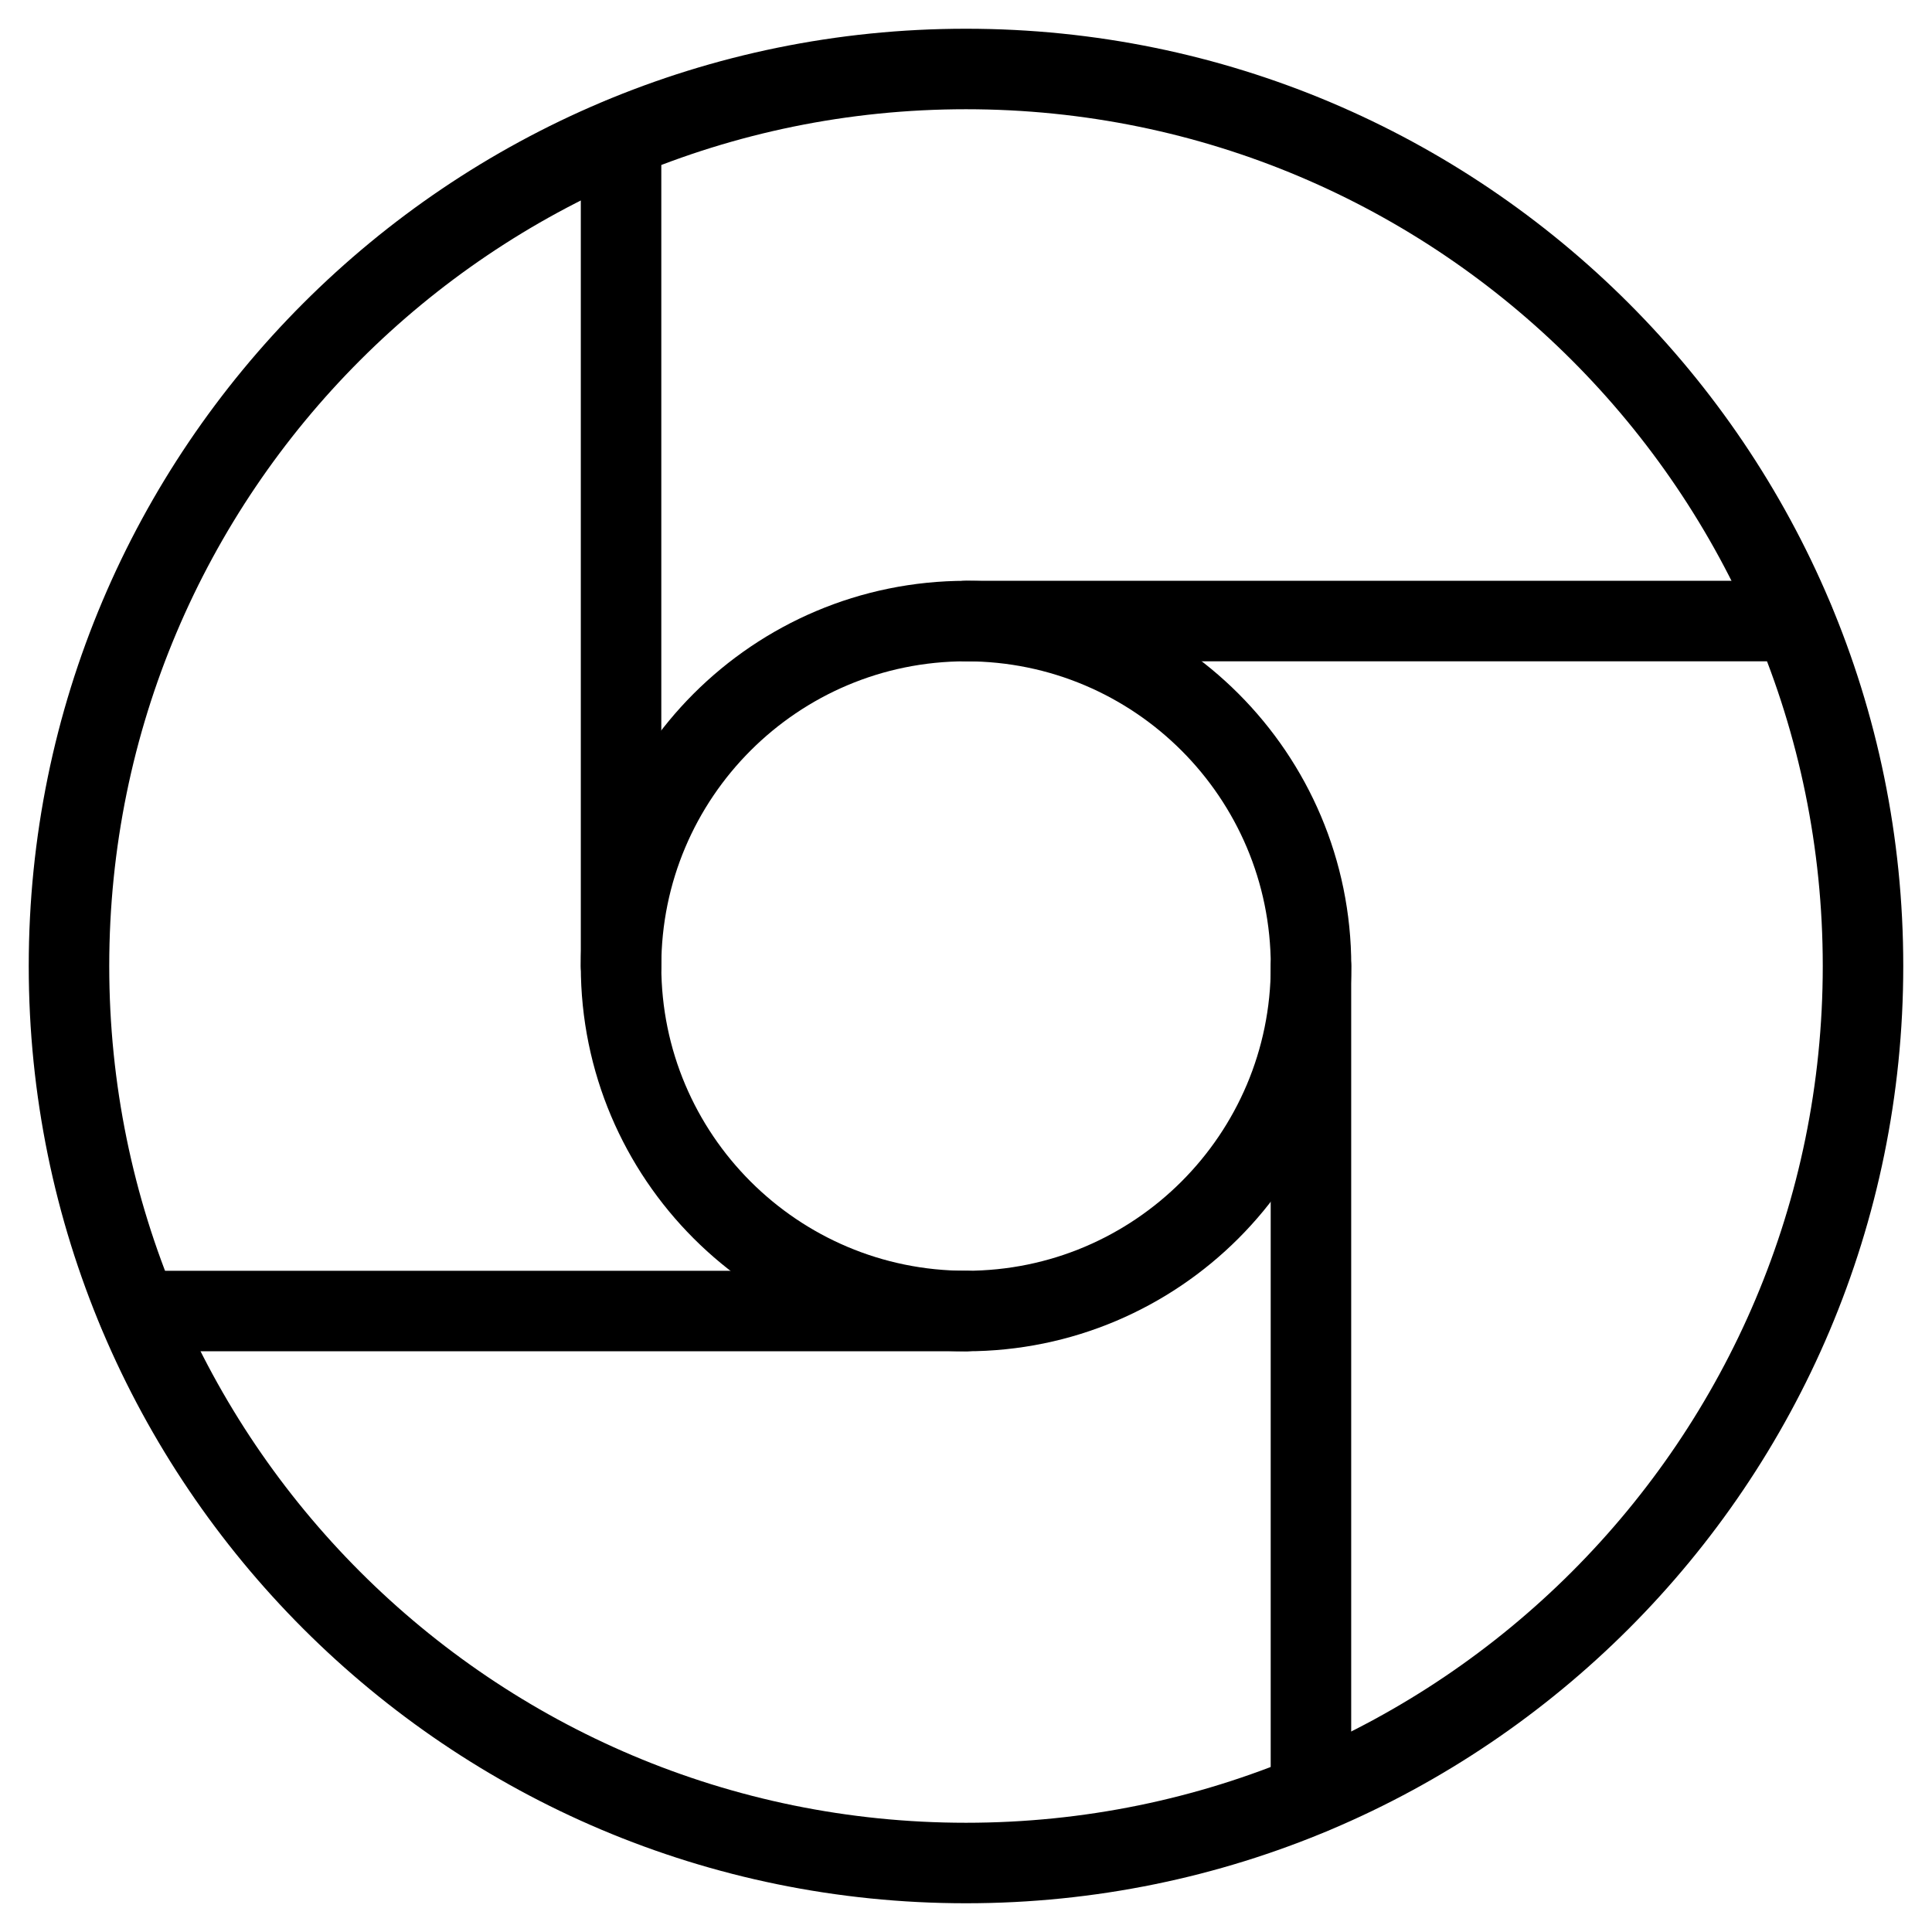 <svg width="24" height="24" viewBox="0 0 24 24" fill="none" xmlns="http://www.w3.org/2000/svg">
<g clip-path="url(#clip0_260_118)">
<path d="M12 23.143C18.154 23.143 23.143 18.154 23.143 12C23.143 5.846 18.154 0.857 12 0.857C5.846 0.857 0.857 5.846 0.857 12C0.857 18.154 5.846 23.143 12 23.143Z" stroke="black" stroke-linecap="round" stroke-linejoin="round"/>
<path d="M12.001 16.286C14.367 16.286 16.286 14.367 16.286 12.001C16.286 9.634 14.367 7.715 12.001 7.715C9.634 7.715 7.715 9.634 7.715 12.001C7.715 14.367 9.634 16.286 12.001 16.286Z" stroke="black" stroke-linecap="round" stroke-linejoin="round"/>
<path d="M7.715 12.001V1.715" stroke="black" stroke-linecap="round" stroke-linejoin="round"/>
<path d="M12 7.715H22.286" stroke="black" stroke-linecap="round" stroke-linejoin="round"/>
<path d="M16.285 12V22.286" stroke="black" stroke-linecap="round" stroke-linejoin="round"/>
<path d="M12.001 16.286H1.715" stroke="black" stroke-linecap="round" stroke-linejoin="round"/>
</g>
<defs>
<clipPath id="clip0_260_118">
<rect width="24" height="24" fill="white"/>
</clipPath>
</defs>
</svg>
